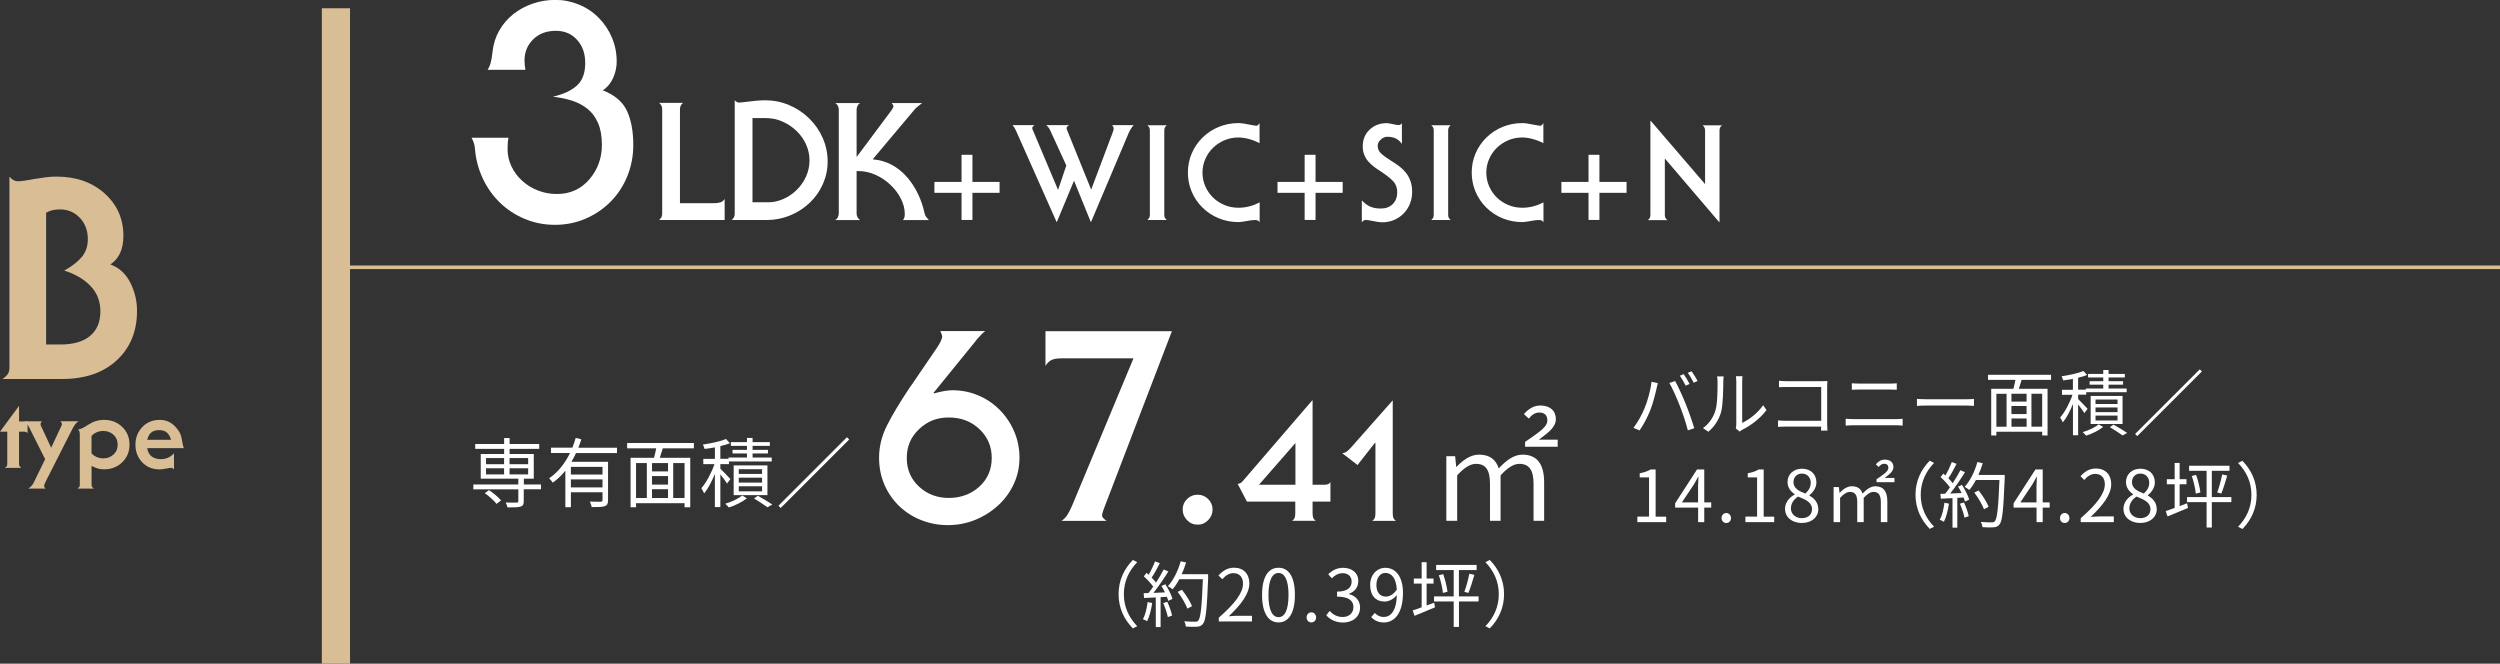 <?xml version="1.0" encoding="UTF-8"?>
<svg id="_レイヤー_2" data-name="レイヤー 2" xmlns="http://www.w3.org/2000/svg" viewBox="0 0 488.41 129.66">
  <rect x="0" y="0" width="488.41" height="129.66" fill="#333333" stroke="none"/>
  <defs>
    <style>
      .cls-1 {
        fill: #fff;
      }

      .cls-2 {
        stroke-width: 5.51px;
      }

      .cls-2, .cls-3 {
        fill: #d9bd95;
      }

      .cls-2, .cls-4 {
        stroke: #d9bd95;
      }

      .cls-4 {
        fill: none;
        stroke-width: .7px;
      }
    </style>
  </defs>
  <g id="_レイヤー_1-2" data-name="レイヤー 1">
    <g>
      <g>
        <path class="cls-1" d="M192.46,64.69c-.42.31-.96.85-1.61,1.61l-.36.47-8.12,9.99.1.1c1.46-.42,2.67-.62,3.64-.62,1.73,0,3.39.33,4.97.99,1.58.66,2.98,1.6,4.19,2.81,1.21,1.22,2.17,2.63,2.86,4.24.69,1.61,1.04,3.32,1.04,5.13s-.36,3.51-1.09,5.1c-.73,1.6-1.75,3-3.07,4.22-1.32,1.21-2.82,2.16-4.5,2.84-1.68.68-3.46,1.02-5.34,1.02-1.77,0-3.47-.31-5.1-.94-1.63-.62-3.07-1.53-4.32-2.71-1.25-1.18-2.23-2.58-2.94-4.19-.71-1.61-1.07-3.39-1.07-5.34,0-2.15.52-4.26,1.56-6.32,1.04-2.06,2.52-4.52,4.42-7.37l.52-.73,4.79-7.03c.31-.45.56-.88.75-1.28.19-.4.29-.7.29-.91s-.09-.49-.26-.83l-.1-.26h8.75ZM179.54,95.07c1.6,1.48,3.54,2.21,5.83,2.21s4.35-.74,5.96-2.21c1.61-1.48,2.42-3.34,2.42-5.6s-.81-4.14-2.42-5.65c-1.61-1.51-3.6-2.26-5.96-2.26s-4.19.75-5.8,2.26c-1.61,1.51-2.42,3.39-2.42,5.65s.8,4.12,2.39,5.6Z"/>
        <path class="cls-1" d="M228.95,64.69l-13.38,34.93c-.17.45-.26.83-.26,1.15.03.28.33.61.88.99h-8.8c.45-.31.82-.69,1.12-1.15.29-.45.62-1.08.96-1.87l11.97-28.73h-14.06c-.83,0-1.48.1-1.93.31-.45.21-.85.59-1.2,1.15v-6.77h24.67Z"/>
        <path class="cls-1" d="M236.03,97.49c.57.56.86,1.24.86,2.04s-.29,1.5-.86,2.09c-.57.59-1.26.88-2.06.88s-1.49-.29-2.06-.88c-.57-.59-.86-1.28-.86-2.09s.29-1.48.86-2.04c.57-.56,1.26-.84,2.06-.84s1.49.28,2.06.84Z"/>
        <path class="cls-1" d="M241.82,94.54c.24-.04.42-.1.55-.18.13-.08.27-.2.42-.37l13.58-15.78h.06v16.49h2.33c.28,0,.52-.04.71-.11.19-.08.34-.22.45-.44v3.85h-3.49v2.26c0,.35.04.63.11.86.08.23.25.44.53.63h-4.66c.28-.19.46-.4.53-.63.08-.23.11-.51.11-.86v-2.26h-9.44l-1.81-3.46ZM245.96,94.7h7.12v-8.15l-7.12,8.15Z"/>
        <path class="cls-1" d="M262.23,88.53c.37-.04.66-.15.89-.32.23-.17.5-.43.82-.78l8.15-9.22v22.06c0,.35.04.63.11.86.08.23.25.44.53.63h-4.66c.28-.19.46-.4.53-.63.08-.23.11-.51.11-.86v-13.75h-.1l-3.4,4.33-3.01-2.33Z"/>
        <path class="cls-1" d="M282.55,89.13h1.73l.21,2.07h.08c1.22-1.32,2.74-2.38,4.35-2.38,2.17,0,3.34,1.01,3.88,2.69,1.5-1.6,2.95-2.69,4.63-2.69,2.87,0,4.24,1.86,4.24,5.43v7.5h-2.07v-7.25c0-2.69-.88-3.88-2.77-3.88-1.11,0-2.3.75-3.67,2.25v8.88h-2.07v-7.25c0-2.69-.85-3.88-2.74-3.88-1.11,0-2.33.75-3.67,2.25v8.88h-2.12v-12.63ZM297.95,86.33c2.77-1.92,4.35-2.92,4.35-4.19,0-.98-.52-1.55-1.6-1.55-.78,0-1.5.49-2.02,1.19l-.96-.88c.83-.98,1.92-1.68,3.21-1.68,1.92,0,3.03,1.06,3.03,2.67s-1.63,2.74-3.34,4.01h3.7v1.37h-6.37v-.93Z"/>
      </g>
      <g>
        <path class="cls-1" d="M105.67,95.59h-3.35v2.34c0,.61-.13.89-.62,1.04-.49.16-1.29.16-2.55.16-.06-.28-.22-.68-.37-.96.98.03,1.9.03,2.14.02.25-.02.34-.07.34-.28v-2.31h-8.79v-.95h8.79v-1.13h-7.34v-4.82h4.57v-1.01h-5.65v-.95h5.65v-1.16h1.07v1.16h5.78v.95h-5.78v1.01h4.72v4.82h-1.94v1.13h3.35v.95ZM95.53,95.75c.86.56,1.85,1.41,2.36,2.02l-.88.67c-.46-.61-1.45-1.5-2.3-2.09l.82-.59ZM94.95,90.69h3.53v-1.2h-3.53v1.2ZM94.95,92.68h3.53v-1.2h-3.53v1.2ZM99.55,89.49v1.2h3.63v-1.2h-3.63ZM103.18,91.48h-3.63v1.2h3.63v-1.2Z"/>
        <path class="cls-1" d="M112.54,88.5c-.28.58-.58,1.17-.9,1.72h7.15v7.49c0,.67-.15.99-.62,1.17-.49.18-1.32.19-2.58.19-.04-.33-.21-.77-.36-1.08.98.04,1.87.03,2.14.03.25-.02.34-.09.34-.31v-1.54h-6.18v2.92h-1.08v-7.13c-.71.88-1.53,1.68-2.46,2.33-.15-.24-.49-.64-.71-.85,1.78-1.2,3.13-2.98,4.08-4.94h-3.72v-1.04h4.18c.25-.64.47-1.28.65-1.91l1.1.27c-.18.55-.36,1.11-.58,1.65h7.55v1.04h-7.98ZM117.71,91.21h-6.18v1.5h6.18v-1.5ZM117.71,95.22v-1.56h-6.18v1.56h6.18Z"/>
        <path class="cls-1" d="M129.48,87.59c-.18.62-.39,1.29-.58,1.85h5.95v9.66h-1.11v-.79h-9.48v.79h-1.07v-9.66h4.58c.16-.56.31-1.25.43-1.85h-5.68v-1.05h13.04v1.05h-6.08ZM124.26,97.29h2.11v-6.82h-2.11v6.82ZM130.51,90.47h-3.13v1.63h3.13v-1.63ZM130.51,93.01h-3.13v1.66h3.13v-1.66ZM127.38,97.29h3.13v-1.72h-3.13v1.72ZM133.74,90.47h-2.22v6.82h2.22v-6.82Z"/>
        <path class="cls-1" d="M142.04,94.47c-.24-.42-.82-1.19-1.31-1.79v6.38h-1.07v-6.48c-.59,1.48-1.35,2.92-2.09,3.81-.12-.31-.39-.74-.56-1.01.95-1.05,1.99-3,2.57-4.7h-2.18v-1.04h2.27v-2.24c-.68.12-1.38.24-2.02.31-.04-.24-.21-.61-.34-.85,1.6-.25,3.49-.64,4.52-1.1l.77.83c-.53.22-1.19.4-1.87.56v2.48h1.6v-.24h3.6v-.8h-2.82v-.71h2.82v-.77h-3.14v-.74h3.14v-.82h1.1v.82h3.37v.74h-3.37v.77h3v.71h-3v.8h3.74v.76h-8.36v.52h-1.68v.9c.46.44,1.68,1.69,1.96,2.02l-.65.88ZM145.91,97.35c-.88.71-2.3,1.42-3.52,1.79-.16-.21-.49-.53-.71-.73,1.22-.34,2.61-1.01,3.31-1.62l.92.55ZM143.33,96.73v-5.81h6.6v5.81h-6.6ZM144.33,92.59h4.55v-.93h-4.55v.93ZM144.33,94.28h4.55v-.96h-4.55v.96ZM144.33,95.99h4.55v-.99h-4.55v.99ZM148.06,96.85c.99.56,2.14,1.25,2.83,1.72l-.96.53c-.59-.44-1.66-1.14-2.61-1.71l.74-.55Z"/>
        <path class="cls-1" d="M165.9,85.86l-13.38,13.38-.44-.44,13.38-13.38.44.44Z"/>
      </g>
      <g>
        <path class="cls-1" d="M99.34,26.92c-.12.51-.18,1.26-.18,2.24,0,1.18.26,2.3.77,3.37.51,1.06,1.21,2,2.1,2.8.89.81,1.91,1.44,3.07,1.89,1.16.45,2.39.68,3.69.68,2.6,0,4.71-.95,6.35-2.86,1.63-1.91,2.45-4.16,2.45-6.76,0-1.69-.26-3.12-.77-4.28-.51-1.16-1.21-2.09-2.1-2.78-.89-.69-1.88-1.21-2.98-1.56-1.1-.35-2.34-.61-3.72-.77,2.05-.47,3.61-1.2,4.69-2.18,1.08-.98,1.62-2.44,1.62-4.37s-.53-3.37-1.59-4.55c-1.06-1.18-2.44-1.77-4.13-1.77-1.85,0-3.34.56-4.46,1.68-1.12,1.12-1.68,2.49-1.68,4.1,0,.63.06,1.24.18,1.83h-7.38c.27-.43.48-.92.62-1.48.14-.55.25-1.2.32-1.95.16-1.54.59-2.93,1.3-4.19.71-1.26,1.63-2.34,2.77-3.25,1.14-.9,2.42-1.59,3.84-2.07s2.87-.71,4.37-.71c1.61,0,3.16.31,4.63.92,1.48.61,2.77,1.48,3.87,2.6,1.1,1.12,1.96,2.41,2.57,3.87.61,1.46.92,3.01.92,4.66,0,1.1-.24,2.18-.71,3.22-.47,1.04-1.14,1.84-2.01,2.39,2.32.91,3.9,2.24,4.72,4.02.83,1.77,1.24,4,1.24,6.67,0,2.13-.38,4.14-1.15,6.05-.77,1.91-1.85,3.57-3.25,4.99-1.4,1.42-3.03,2.53-4.9,3.34-1.87.81-3.87,1.21-5.99,1.21s-4.05-.38-5.9-1.15c-1.85-.77-3.47-1.83-4.87-3.19-1.4-1.36-2.52-2.95-3.37-4.78-.85-1.83-1.35-3.77-1.51-5.82-.04-.67-.26-1.36-.65-2.07h7.2Z"/>
        <path class="cls-1" d="M141.58,42.98h-12.82c.24-.19.4-.39.48-.58.08-.19.13-.43.13-.71v-20.3c0-.28-.04-.51-.13-.71-.09-.19-.25-.39-.48-.58h4.69c-.24.19-.4.39-.48.58s-.13.43-.13.71v18.31h6.55c.54,0,.98-.05,1.33-.16.35-.11.64-.33.85-.67v4.11Z"/>
        <path class="cls-1" d="M142.93,42.98c.24-.19.4-.39.48-.58.09-.19.13-.43.13-.71v-22.1c.17.17.32.29.43.35.12.06.31.1.56.1.13,0,.51-.04,1.16-.13.64-.08,1.28-.16,1.93-.22.64-.06,1.25-.1,1.83-.1,1.65,0,3.21.31,4.69.93,1.48.62,2.78,1.48,3.92,2.59,1.13,1.1,2.02,2.38,2.67,3.84.64,1.46.96,2.99.96,4.59s-.31,3.01-.93,4.42c-.62,1.4-1.49,2.63-2.6,3.68-1.11,1.05-2.39,1.87-3.84,2.46-1.45.59-2.97.88-4.58.88h-6.81ZM147.01,39.52h3.08c.98,0,1.96-.21,2.92-.63.96-.42,1.84-1.01,2.62-1.77.78-.76,1.4-1.64,1.85-2.65.45-1.01.67-2.06.67-3.15s-.23-2.1-.67-3.1c-.45-1-1.08-1.88-1.88-2.65s-1.72-1.38-2.75-1.83c-1.03-.45-2.11-.67-3.24-.67h-2.6v16.45Z"/>
        <path class="cls-1" d="M180.19,20.11c-.09.06-.26.19-.51.39-.45.34-.75.6-.9.77l-8.29,9.86c1.37.11,2.62.47,3.76,1.09,1.13.62,2.13,1.43,2.99,2.43.86,1,1.57,2.1,2.14,3.31.57,1.21.99,2.48,1.27,3.81.06.32.34.73.83,1.22h-5.07c.15-.21.25-.4.29-.56.04-.16.06-.38.06-.66,0-.96-.25-1.94-.75-2.94-.5-1-1.19-1.91-2.06-2.73-.87-.82-1.85-1.48-2.94-1.96-1.09-.48-2.2-.72-3.31-.72h-.35v8.29c0,.26.06.51.19.75s.3.42.51.53h-4.88c.21-.11.39-.28.51-.53s.19-.5.19-.75v-20.3c0-.26-.06-.51-.19-.75-.13-.25-.3-.42-.51-.53h4.88c-.21.11-.39.28-.51.53-.13.25-.19.5-.19.75v9.19h.06l6.78-9.09c.24-.32.35-.58.35-.77,0-.17-.12-.37-.35-.61h6.01Z"/>
        <path class="cls-1" d="M187.85,30.24h2.13v5.3h5.3v2.13h-5.3v5.3h-2.13v-5.3h-5.3v-2.13h5.3v-5.3Z"/>
        <path class="cls-1" d="M202.05,24.47c-.1.09-.19.18-.27.27-.08.1-.12.17-.12.22,0,.16.05.35.16.57l.05.1,4.81,11.41h.05l1.59-4.71-3.2-6.97c-.07-.16-.17-.32-.31-.49-.14-.17-.28-.31-.42-.42h4.47c-.16.09-.28.18-.36.27-.09.1-.13.2-.13.32,0,.14.08.36.23.68.05.14.09.23.1.26l4.45,11h.05l4.16-11.05c.14-.35.21-.62.21-.81,0-.21-.1-.43-.29-.68h4.21c-.17.17-.35.4-.53.69-.18.29-.32.55-.43.79l-7.38,17.45h-.05l-3.25-8.01h-.05l-3.33,8.01h-.05l-7.93-17.84c-.19-.45-.42-.81-.68-1.09h4.24Z"/>
        <path class="cls-1" d="M224.64,25.51c0-.23-.03-.42-.1-.57-.07-.16-.2-.31-.39-.47h3.8c-.19.16-.32.31-.39.47-.07.16-.1.35-.1.57v16.43c0,.23.03.42.1.57.07.16.2.31.39.47h-3.8c.19-.16.32-.31.39-.47.07-.16.1-.35.1-.57v-16.43Z"/>
        <path class="cls-1" d="M246.07,43.4c-.1-.17-.23-.29-.39-.34-.16-.05-.32-.08-.49-.08-.4,0-1,.08-1.79.23-.66.12-1.14.18-1.46.18-1.35,0-2.63-.25-3.83-.74-1.21-.49-2.26-1.19-3.17-2.08-.91-.89-1.62-1.93-2.12-3.11-.5-1.18-.75-2.43-.75-3.74s.25-2.57.75-3.74c.5-1.18,1.21-2.21,2.12-3.11.91-.89,1.97-1.59,3.17-2.08,1.2-.49,2.48-.74,3.83-.74.31,0,.66.03,1.04.09.38.06.92.16,1.61.3.45.09.71.13.78.13.16,0,.27-.03.35-.09.08-.06.2-.2.35-.43v3.93c-.59-.33-1.27-.6-2.04-.81-.77-.21-1.47-.31-2.09-.31-.95,0-1.85.18-2.7.53-.85.36-1.6.85-2.25,1.48-.65.63-1.16,1.36-1.52,2.2-.36.83-.55,1.72-.55,2.65s.18,1.82.55,2.67c.36.84.87,1.57,1.51,2.2s1.39,1.11,2.25,1.47,1.76.53,2.72.53c.69,0,1.4-.09,2.12-.27s1.39-.45,2.02-.79v3.87Z"/>
        <path class="cls-1" d="M254.88,30.24h2.13v5.3h5.3v2.13h-5.3v5.3h-2.13v-5.3h-5.3v-2.13h5.3v-5.3Z"/>
        <path class="cls-1" d="M266.06,39.16c.54.57,1.09.98,1.66,1.22.57.24,1.26.36,2.05.36.97,0,1.75-.29,2.33-.88.58-.59.87-1.36.87-2.31,0-.87-.26-1.58-.78-2.13s-1.3-1.18-2.34-1.87c-.57-.36-1.05-.69-1.43-.98s-.74-.62-1.08-1c-.34-.38-.61-.82-.81-1.31-.2-.49-.3-1.04-.3-1.65,0-1.35.45-2.45,1.35-3.29.9-.84,2.01-1.26,3.33-1.26.24,0,.59.05,1.04.16.07.02.12.03.16.03.12.02.21.04.26.05.36.09.62.13.78.13.33,0,.57-.11.73-.34v4.03c-.35-.5-.75-.86-1.21-1.08-.46-.22-1.01-.32-1.65-.32-.45,0-.88.18-1.27.55-.4.36-.6.76-.6,1.2,0,.57.2,1.06.61,1.46.41.4,1.05.88,1.94,1.43.64.4,1.18.76,1.61,1.08.43.32.85.71,1.25,1.18.4.47.72,1.02.96,1.66.24.64.36,1.38.36,2.21s-.14,1.56-.42,2.28-.68,1.35-1.21,1.9-1.15.98-1.87,1.29c-.72.31-1.5.47-2.35.47-.45,0-1.07-.09-1.85-.26-.64-.14-1.12-.21-1.43-.21-.1,0-.23.05-.36.14-.14.1-.25.2-.34.33v-4.24Z"/>
        <path class="cls-1" d="M280.1,25.51c0-.23-.03-.42-.1-.57-.07-.16-.2-.31-.39-.47h3.8c-.19.16-.32.31-.39.47-.07.16-.1.35-.1.57v16.43c0,.23.03.42.1.57.07.16.2.31.39.47h-3.8c.19-.16.32-.31.39-.47.07-.16.1-.35.1-.57v-16.43Z"/>
        <path class="cls-1" d="M301.52,43.4c-.1-.17-.23-.29-.39-.34-.16-.05-.32-.08-.49-.08-.4,0-1,.08-1.79.23-.66.12-1.14.18-1.46.18-1.35,0-2.63-.25-3.83-.74-1.21-.49-2.26-1.19-3.17-2.08-.91-.89-1.62-1.93-2.12-3.11-.5-1.18-.75-2.43-.75-3.74s.25-2.57.75-3.74c.5-1.18,1.21-2.21,2.12-3.11.91-.89,1.97-1.59,3.17-2.08,1.2-.49,2.48-.74,3.83-.74.31,0,.66.03,1.04.09.38.06.92.16,1.61.3.45.09.71.13.78.13.16,0,.27-.03.35-.09.08-.06.2-.2.35-.43v3.93c-.59-.33-1.27-.6-2.04-.81-.77-.21-1.47-.31-2.09-.31-.95,0-1.85.18-2.7.53-.85.36-1.6.85-2.25,1.48-.65.63-1.16,1.36-1.52,2.2-.36.83-.55,1.72-.55,2.65s.18,1.82.55,2.67c.36.84.87,1.57,1.51,2.2s1.39,1.11,2.25,1.47,1.76.53,2.72.53c.69,0,1.4-.09,2.12-.27s1.39-.45,2.02-.79v3.87Z"/>
        <path class="cls-1" d="M310.34,30.24h2.13v5.3h5.3v2.13h-5.3v5.3h-2.13v-5.3h-5.3v-2.13h5.3v-5.3Z"/>
        <path class="cls-1" d="M322.48,23.59l10.63,12.38v-10.45c0-.23-.03-.42-.1-.57-.07-.16-.2-.31-.39-.47h3.8c-.19.16-.32.31-.39.47-.07.16-.1.35-.1.57v17.89h-.05l-10.63-12.45v11c0,.23.03.42.1.57.07.16.2.31.39.47h-3.8c.19-.16.32-.31.39-.47.07-.16.1-.35.1-.57v-18.36h.05Z"/>
      </g>
      <g>
        <path class="cls-1" d="M221.33,109.39l.84.44c-1.62,1.67-2.61,3.75-2.61,6.25s1,4.58,2.61,6.25l-.84.44c-1.69-1.71-2.8-3.95-2.8-6.69s1.11-4.97,2.8-6.69Z"/>
        <path class="cls-1" d="M225.1,117.79c-.2,1.32-.53,2.67-1,3.57-.17-.13-.59-.32-.81-.39.46-.86.76-2.11.91-3.34l.9.17ZM227.67,114.15c.58.9,1.19,2.09,1.39,2.85l-.83.39c-.06-.24-.14-.51-.27-.8l-1.22.07v5.85h-.94v-5.79l-2.29.11-.08-.94c.28,0,.6-.01.93-.03.31-.37.63-.79.94-1.25-.44-.63-1.18-1.42-1.84-2.01l.53-.69c.14.11.28.24.42.37.46-.79.96-1.84,1.25-2.61l.93.35c-.48.94-1.07,2.07-1.6,2.82.34.34.63.67.86.97.58-.89,1.11-1.8,1.5-2.56l.9.39c-.81,1.32-1.94,2.98-2.91,4.19.7-.03,1.48-.07,2.25-.1-.21-.44-.45-.87-.69-1.25l.77-.34ZM228.04,117.57c.41.86.81,1.97.94,2.7l-.83.28c-.13-.73-.52-1.86-.9-2.73l.79-.25ZM236.04,112.72c-.25,6.3-.45,8.47-1.03,9.16-.32.41-.63.51-1.17.56-.46.04-1.32.03-2.16-.03-.03-.29-.14-.74-.34-1.03.94.08,1.8.08,2.15.08.27,0,.45-.03.6-.21.46-.48.7-2.61.91-8.09h-4.61c-.39.75-.84,1.42-1.31,1.97-.2-.17-.66-.48-.91-.62,1.08-1.17,1.98-3.01,2.5-4.86l1.05.24c-.24.79-.52,1.56-.86,2.29h5.16v.53ZM231.97,118.9c-.32-.86-1.11-2.25-1.9-3.27l.84-.41c.79.98,1.63,2.32,1.97,3.2l-.91.48Z"/>
        <path class="cls-1" d="M238.12,120.66c3.23-2.82,4.72-4.88,4.72-6.65,0-1.18-.62-2.04-1.9-2.04-.84,0-1.57.52-2.14,1.19l-.75-.73c.84-.91,1.73-1.52,3.04-1.52,1.84,0,2.99,1.21,2.99,3.05,0,2.05-1.62,4.15-4.03,6.44.53-.04,1.17-.1,1.69-.1h2.85v1.11h-6.48v-.76Z"/>
        <path class="cls-1" d="M246.56,116.23c0-3.58,1.25-5.31,3.22-5.31s3.2,1.74,3.2,5.31-1.25,5.37-3.2,5.37-3.22-1.78-3.22-5.37ZM251.73,116.23c0-3.01-.79-4.29-1.95-4.29s-1.97,1.28-1.97,4.29.79,4.34,1.97,4.34,1.95-1.31,1.95-4.34Z"/>
        <path class="cls-1" d="M255.26,120.63c0-.59.42-1,.93-1s.93.41.93,1-.42.97-.93.97-.93-.39-.93-.97Z"/>
        <path class="cls-1" d="M259.11,120.2l.65-.84c.6.63,1.39,1.18,2.56,1.18s2.09-.73,2.09-1.93-.83-2.05-3.2-2.05v-.98c2.12,0,2.85-.86,2.85-1.97,0-.98-.67-1.63-1.74-1.63-.83,0-1.56.41-2.14,1l-.69-.81c.77-.72,1.69-1.24,2.88-1.24,1.73,0,2.99.96,2.99,2.59,0,1.25-.74,2.08-1.83,2.49v.06c1.21.28,2.18,1.21,2.18,2.61,0,1.84-1.48,2.94-3.3,2.94-1.62,0-2.63-.67-3.3-1.41Z"/>
        <path class="cls-1" d="M267.88,120.55l.72-.8c.42.49,1.05.79,1.71.79,1.34,0,2.49-1.1,2.59-4.29-.63.77-1.52,1.27-2.38,1.27-1.71,0-2.84-1.11-2.84-3.25,0-2,1.35-3.34,2.95-3.34,1.98,0,3.46,1.63,3.46,4.9,0,4.17-1.8,5.78-3.74,5.78-1.11,0-1.9-.45-2.47-1.05ZM270.74,116.56c.7,0,1.49-.41,2.15-1.38-.14-2.12-.93-3.25-2.25-3.25-.98,0-1.74.93-1.74,2.33s.62,2.29,1.84,2.29Z"/>
        <path class="cls-1" d="M280.18,117.74l.17.91c-1.39.59-2.85,1.19-4,1.66l-.37-1.05c.49-.15,1.1-.37,1.76-.62v-4.62h-1.53v-1h1.53v-3.19h.97v3.19h1.35v1h-1.35v4.27l1.48-.55ZM288.87,117.51h-3.84v4.97h-1.03v-4.97h-3.84v-1h3.84v-5.14h-3.43v-1h7.91v1h-3.46v5.14h3.84v1ZM281.95,112.17c.39,1.08.73,2.5.84,3.43l-.9.24c-.08-.93-.41-2.36-.79-3.46l.84-.21ZM286.08,115.61c.37-.93.77-2.47.98-3.53l.98.23c-.35,1.19-.79,2.64-1.17,3.53l-.8-.23Z"/>
        <path class="cls-1" d="M291.04,122.77l-.84-.44c1.62-1.67,2.61-3.75,2.61-6.25s-1-4.58-2.61-6.25l.84-.44c1.69,1.71,2.8,3.95,2.8,6.69s-1.11,4.98-2.8,6.69Z"/>
      </g>
      <line class="cls-4" x1="66.78" y1="52.22" x2="488.41" y2="52.22"/>
      <g>
        <path class="cls-3" d="M.49,74.04c.43-.29.77-.6,1-.92.24-.33.35-.74.35-1.25v-37.37c.51.62,1.07.92,1.68.92.36,0,.88-.06,1.55-.17.67-.12,1.29-.22,1.87-.32.58-.1,1.23-.19,1.96-.29.72-.1,1.43-.14,2.12-.14,3.84,0,6.98,1.1,9.42,3.29,2.44,2.19,3.67,4.95,3.67,8.28,0,2.61-.85,4.47-2.55,5.59,1.7.62,3,1.79,3.88,3.53.89,1.74,1.33,3.58,1.33,5.54,0,3.98-1.31,7.2-3.94,9.64-2.63,2.44-6.18,3.67-10.67,3.67H.49ZM9.02,67.3h2.82c2.5,0,4.42-.56,5.76-1.68,1.34-1.12,2.01-2.72,2.01-4.78,0-1.96-.63-3.6-1.9-4.94-1.27-1.34-2.99-2.35-5.16-3.04,1.45-.8,2.58-1.67,3.39-2.61.81-.94,1.22-2.12,1.22-3.53,0-1.67-.52-3.05-1.55-4.15-1.03-1.1-2.34-1.66-3.94-1.66-1.05,0-1.94.22-2.66.65v25.74Z"/>
        <g>
          <path class="cls-3" d="M5.39,82.33v2.33c-.06-.12-.16-.21-.29-.26-.13-.05-.27-.07-.42-.07h-.96v6.33c0,.19.04.32.11.42.07.09.19.2.35.32H.96c.17-.14.29-.24.36-.32.07-.08.1-.22.1-.42v-6.33H0l3.72-5.04v3.04h1.67Z"/>
          <path class="cls-3" d="M15.31,82.33c-.38.21-.75.66-1.11,1.35l-5.2,10.25c-.05.11-.13.28-.23.51-.1.23-.16.38-.16.45,0,.21.1.4.31.57h-3.41c.25-.15.46-.33.65-.54.18-.21.33-.43.44-.67l2.22-4.54-3.05-6.07c-.26-.54-.58-.99-.96-1.33h3.42c-.21.17-.31.36-.31.57,0,.1.03.22.09.35.06.14.13.27.2.41l1.78,3.83,1.8-3.83c.08-.16.15-.31.21-.44s.1-.24.1-.32c0-.21-.1-.4-.31-.58h3.52Z"/>
          <path class="cls-3" d="M15.59,84.92c0-.26-.03-.47-.08-.62-.06-.15-.14-.29-.25-.4.38,0,1.04-.31,1.98-.93.94-.62,1.97-.94,3.09-.94,1.41,0,2.59.46,3.54,1.37.95.91,1.43,2.07,1.43,3.46s-.48,2.55-1.43,3.46c-.95.91-2.13,1.37-3.54,1.37-.49,0-.91-.05-1.24-.16-.33-.1-.73-.27-1.2-.51v3.7c0,.19.04.32.11.42.07.09.19.2.35.32h-3.22c.17-.14.29-.25.36-.33.07-.08.1-.22.1-.42v-9.8ZM17.88,88.55c.26.31.6.55,1.01.73.41.18.84.27,1.27.27.79,0,1.46-.25,2.01-.75.55-.5.82-1.14.82-1.93s-.27-1.43-.81-1.93c-.54-.5-1.22-.75-2.02-.75-.43,0-.85.09-1.27.26-.41.17-.75.42-1.01.74v3.37Z"/>
          <path class="cls-3" d="M28.76,87.55c.11.7.39,1.24.84,1.6.45.36,1.06.55,1.84.55.53,0,1.01-.1,1.43-.3s.8-.48,1.12-.85v3.15c-.11-.11-.21-.18-.29-.23-.08-.04-.18-.07-.31-.07-.16,0-.49.05-.99.15s-.9.15-1.21.15c-1.41,0-2.55-.47-3.42-1.4-.88-.93-1.31-2.08-1.31-3.43s.44-2.47,1.32-3.42c.88-.94,2.02-1.42,3.42-1.42,1.12,0,2.08.38,2.86,1.14.78.76,1.25,1.53,1.39,2.3.14.78.24,1.29.3,1.54.06.25.11.43.18.54h-7.16ZM33.41,85.92c-.17-.63-.44-1.1-.81-1.42s-.88-.47-1.52-.47-1.15.15-1.52.46c-.37.31-.64.78-.8,1.43h4.65Z"/>
        </g>
      </g>
      <line class="cls-2" x1="65.63" y1="1.61" x2="65.63" y2="129.66"/>
      <g>
        <path class="cls-1" d="M322.64,74.58l1.25.27c-.08.31-.2.71-.25,1.01-.2.88-.69,2.96-1.27,4.38-.52,1.29-1.27,2.73-2.06,3.85l-1.19-.5c.88-1.16,1.67-2.63,2.16-3.81.6-1.44,1.19-3.57,1.37-5.2ZM326.13,74.82l1.13-.38c.56,1.01,1.46,2.94,2.05,4.43.57,1.39,1.32,3.53,1.68,4.79l-1.25.41c-.35-1.43-.99-3.32-1.58-4.82-.56-1.44-1.41-3.39-2.03-4.43ZM330.08,75.01l-.76.34c-.28-.57-.76-1.41-1.13-1.95l.74-.31c.35.49.87,1.34,1.15,1.92ZM331.65,74.43l-.76.34c-.31-.62-.76-1.4-1.16-1.93l.74-.31c.38.5.91,1.39,1.18,1.9Z"/>
        <path class="cls-1" d="M335.13,80.19c.41-1.27.42-4.08.42-5.63,0-.42-.04-.73-.1-1.02h1.29c-.01.17-.07.59-.07,1.01,0,1.55-.06,4.55-.43,5.95-.42,1.5-1.32,2.87-2.49,3.85l-1.05-.71c1.18-.84,2.02-2.09,2.44-3.45ZM339.21,82.92v-8.39c0-.53-.07-.94-.08-1.04h1.29c-.01.1-.06.5-.06,1.04v8.08c1.29-.59,3.01-1.86,4.09-3.45l.66.95c-1.2,1.64-3.15,3.08-4.78,3.88-.22.13-.38.24-.48.32l-.74-.62c.06-.22.1-.5.1-.78Z"/>
        <path class="cls-1" d="M349.05,74.47h6.91c.34,0,.76-.01,1.04-.03-.01.32-.04.76-.04,1.09v7.23c0,.5.04,1.13.06,1.36h-1.26c.01-.15.01-.45.03-.78h-6.85c-.57,0-1.2.03-1.58.06v-1.27c.36.04.97.08,1.56.08h6.88v-6.61h-6.71c-.52,0-1.22.03-1.54.04v-1.25c.46.06,1.08.08,1.53.08Z"/>
        <path class="cls-1" d="M362.05,81.88h8.39c.42,0,.87-.03,1.27-.07v1.34c-.42-.04-.9-.07-1.27-.07h-8.39c-.5,0-.99.04-1.47.07v-1.34c.48.03.97.07,1.47.07ZM363.17,74.94h6c.5,0,.99-.01,1.39-.06v1.26c-.39-.03-.92-.04-1.39-.04h-6c-.49,0-.95.03-1.39.04v-1.26c.45.03.92.06,1.39.06Z"/>
        <path class="cls-1" d="M376.45,78h7.68c.7,0,1.21-.04,1.51-.07v1.37c-.28-.01-.87-.07-1.5-.07h-7.69c-.77,0-1.51.03-1.95.07v-1.37c.42.03,1.16.07,1.95.07Z"/>
        <path class="cls-1" d="M394.95,74.21c-.17.59-.36,1.22-.55,1.75h5.62v9.12h-1.05v-.74h-8.95v.74h-1.01v-9.12h4.33c.15-.53.29-1.18.41-1.75h-5.36v-.99h12.31v.99h-5.74ZM390.02,83.37h1.99v-6.44h-1.99v6.44ZM395.92,76.92h-2.96v1.54h2.96v-1.54ZM395.92,79.32h-2.96v1.57h2.96v-1.57ZM392.97,83.37h2.96v-1.62h-2.96v1.62ZM398.97,76.92h-2.1v6.44h2.1v-6.44Z"/>
        <path class="cls-1" d="M407.22,80.71c-.22-.39-.77-1.12-1.23-1.69v6.02h-1.01v-6.12c-.56,1.4-1.27,2.76-1.98,3.6-.11-.29-.36-.7-.53-.95.9-.99,1.88-2.83,2.42-4.44h-2.06v-.98h2.14v-2.12c-.64.11-1.3.22-1.9.29-.04-.22-.2-.57-.32-.8,1.51-.24,3.29-.6,4.27-1.04l.73.78c-.5.21-1.12.38-1.76.53v2.34h1.51v-.22h3.4v-.76h-2.66v-.67h2.66v-.73h-2.97v-.7h2.97v-.77h1.04v.77h3.18v.7h-3.18v.73h2.83v.67h-2.83v.76h3.53v.71h-7.9v.49h-1.58v.85c.43.42,1.58,1.6,1.85,1.91l-.62.83ZM410.87,83.42c-.83.67-2.17,1.34-3.32,1.69-.15-.2-.46-.5-.67-.69,1.15-.32,2.47-.95,3.12-1.53l.87.52ZM408.44,82.84v-5.49h6.23v5.49h-6.23ZM409.39,78.93h4.3v-.88h-4.3v.88ZM409.39,80.52h4.3v-.91h-4.3v.91ZM409.39,82.14h4.3v-.94h-4.3v.94ZM412.9,82.95c.94.53,2.02,1.18,2.68,1.62l-.91.5c-.56-.42-1.57-1.08-2.47-1.61l.7-.52Z"/>
        <path class="cls-1" d="M430.17,72.57l-12.63,12.63-.42-.42,12.64-12.63.42.42Z"/>
        <path class="cls-1" d="M319.88,100.93h2.28v-7.66h-1.82v-.81c.91-.17,1.57-.41,2.13-.74h.98v9.22h2.06v1.06h-5.63v-1.06Z"/>
        <path class="cls-1" d="M331.74,99.17h-4.48v-.84l4.27-6.61h1.42v6.43h1.36v1.02h-1.36v2.83h-1.2v-2.83ZM331.74,98.15v-3.15c0-.5.04-1.33.07-1.86h-.06c-.25.5-.53,1.01-.83,1.51l-2.34,3.5h3.15Z"/>
        <path class="cls-1" d="M336.33,101.21c0-.59.42-.99.92-.99s.92.41.92.99-.42.97-.92.97-.92-.39-.92-.97Z"/>
        <path class="cls-1" d="M340.99,100.93h2.28v-7.66h-1.82v-.81c.91-.17,1.57-.41,2.13-.74h.98v9.22h2.06v1.06h-5.63v-1.06Z"/>
        <path class="cls-1" d="M348.72,99.45c0-1.37.95-2.33,1.89-2.83v-.07c-.76-.52-1.39-1.29-1.39-2.37,0-1.57,1.22-2.61,2.82-2.61,1.75,0,2.82,1.12,2.82,2.7,0,1.08-.76,2-1.37,2.48v.07c.9.52,1.74,1.29,1.74,2.69,0,1.5-1.29,2.66-3.22,2.66s-3.28-1.15-3.28-2.73ZM354,99.49c0-1.37-1.26-1.89-2.72-2.48-.83.53-1.4,1.34-1.4,2.33,0,1.09.91,1.89,2.14,1.89s1.98-.71,1.98-1.74ZM353.76,94.35c0-1.01-.63-1.83-1.74-1.83-.95,0-1.64.67-1.64,1.67,0,1.23,1.11,1.77,2.31,2.24.7-.62,1.06-1.32,1.06-2.07Z"/>
        <path class="cls-1" d="M358.21,95.16h1.04l.13,1.11h.04c.66-.71,1.47-1.27,2.35-1.27,1.18,0,1.81.53,2.11,1.43.8-.84,1.58-1.43,2.51-1.43,1.57,0,2.33,1.02,2.33,2.96v4.05h-1.27v-3.88c0-1.43-.46-2.03-1.43-2.03-.59,0-1.2.38-1.92,1.16v4.75h-1.26v-3.88c0-1.43-.43-2.03-1.43-2.03-.57,0-1.22.38-1.92,1.16v4.75h-1.27v-6.84ZM366.59,93.64c1.46-.99,2.33-1.56,2.33-2.24,0-.5-.27-.8-.83-.8-.41,0-.78.25-1.06.63l-.56-.52c.46-.55,1.05-.92,1.77-.92,1.06,0,1.67.59,1.67,1.46s-.85,1.47-1.72,2.12h1.92v.83h-3.5v-.55Z"/>
        <path class="cls-1" d="M377.01,90.01l.84.43c-1.61,1.67-2.61,3.74-2.61,6.23s.99,4.57,2.61,6.23l-.84.43c-1.68-1.71-2.79-3.94-2.79-6.67s1.11-4.96,2.79-6.67Z"/>
        <path class="cls-1" d="M380.76,98.38c-.2,1.32-.53,2.66-.99,3.56-.17-.13-.59-.32-.81-.39.46-.85.76-2.1.91-3.33l.9.17ZM383.32,94.76c.57.9,1.19,2.09,1.39,2.84l-.83.39c-.06-.24-.14-.5-.27-.8l-1.22.07v5.83h-.94v-5.77l-2.28.11-.08-.94c.28,0,.6-.01.92-.03.31-.36.63-.78.94-1.25-.43-.63-1.18-1.41-1.83-2l.53-.69c.14.11.28.24.42.36.46-.78.95-1.83,1.25-2.61l.92.35c-.48.94-1.06,2.06-1.6,2.82.34.34.63.67.85.97.57-.88,1.11-1.79,1.5-2.55l.9.39c-.81,1.32-1.93,2.97-2.9,4.17.7-.03,1.47-.07,2.24-.1-.21-.43-.45-.87-.69-1.25l.77-.34ZM383.68,98.16c.41.85.81,1.96.94,2.69l-.83.28c-.13-.73-.52-1.85-.9-2.72l.78-.25ZM391.65,93.33c-.25,6.28-.45,8.45-1.02,9.13-.32.41-.63.5-1.16.56-.46.04-1.32.03-2.16-.03-.03-.29-.14-.74-.34-1.02.94.08,1.79.08,2.14.08.27,0,.45-.03.6-.21.46-.48.7-2.6.91-8.07h-4.59c-.39.74-.84,1.42-1.3,1.96-.2-.17-.66-.48-.91-.62,1.08-1.16,1.98-3,2.49-4.85l1.05.24c-.24.78-.52,1.56-.85,2.28h5.14v.53ZM387.6,99.49c-.32-.85-1.11-2.24-1.89-3.26l.84-.41c.78.98,1.62,2.31,1.96,3.19l-.91.48Z"/>
        <path class="cls-1" d="M397.86,99.17h-4.48v-.84l4.27-6.61h1.42v6.43h1.36v1.02h-1.36v2.83h-1.2v-2.83ZM397.86,98.15v-3.15c0-.5.04-1.33.07-1.86h-.06c-.25.5-.53,1.01-.83,1.51l-2.34,3.5h3.15Z"/>
        <path class="cls-1" d="M402.45,101.21c0-.59.42-.99.92-.99s.92.41.92.99-.42.97-.92.97-.92-.39-.92-.97Z"/>
        <path class="cls-1" d="M406.5,101.24c3.22-2.82,4.71-4.86,4.71-6.63,0-1.18-.62-2.03-1.89-2.03-.84,0-1.57.52-2.13,1.19l-.74-.73c.84-.91,1.72-1.51,3.03-1.51,1.83,0,2.98,1.21,2.98,3.04,0,2.04-1.61,4.13-4.02,6.42.53-.04,1.16-.1,1.68-.1h2.84v1.11h-6.46v-.76Z"/>
        <path class="cls-1" d="M414.84,99.45c0-1.37.95-2.33,1.89-2.83v-.07c-.76-.52-1.39-1.29-1.39-2.37,0-1.57,1.22-2.61,2.82-2.61,1.75,0,2.82,1.12,2.82,2.7,0,1.08-.76,2-1.37,2.48v.07c.9.52,1.74,1.29,1.74,2.69,0,1.5-1.29,2.66-3.22,2.66s-3.28-1.15-3.28-2.73ZM420.12,99.49c0-1.37-1.26-1.89-2.72-2.48-.83.53-1.4,1.34-1.4,2.33,0,1.09.91,1.89,2.14,1.89s1.98-.71,1.98-1.74ZM419.89,94.35c0-1.01-.63-1.83-1.74-1.83-.95,0-1.64.67-1.64,1.67,0,1.23,1.11,1.77,2.31,2.24.7-.62,1.06-1.32,1.06-2.07Z"/>
        <path class="cls-1" d="M427.28,98.33l.17.91c-1.39.59-2.84,1.19-3.99,1.65l-.36-1.05c.49-.15,1.09-.36,1.75-.62v-4.61h-1.53v-.99h1.53v-3.18h.97v3.18h1.34v.99h-1.34v4.26l1.47-.55ZM435.93,98.1h-3.82v4.96h-1.02v-4.96h-3.82v-.99h3.82v-5.13h-3.42v-.99h7.89v.99h-3.45v5.13h3.82v.99ZM429.04,92.78c.39,1.08.73,2.49.84,3.42l-.9.24c-.08-.92-.41-2.35-.78-3.45l.84-.21ZM433.16,96.21c.36-.92.77-2.47.98-3.52l.98.22c-.35,1.19-.78,2.63-1.16,3.52l-.8-.22Z"/>
        <path class="cls-1" d="M438.08,103.34l-.84-.43c1.61-1.67,2.61-3.74,2.61-6.23s-.99-4.57-2.61-6.23l.84-.43c1.68,1.71,2.79,3.94,2.79,6.67s-1.11,4.96-2.79,6.67Z"/>
      </g>
    </g>
  </g>
</svg>